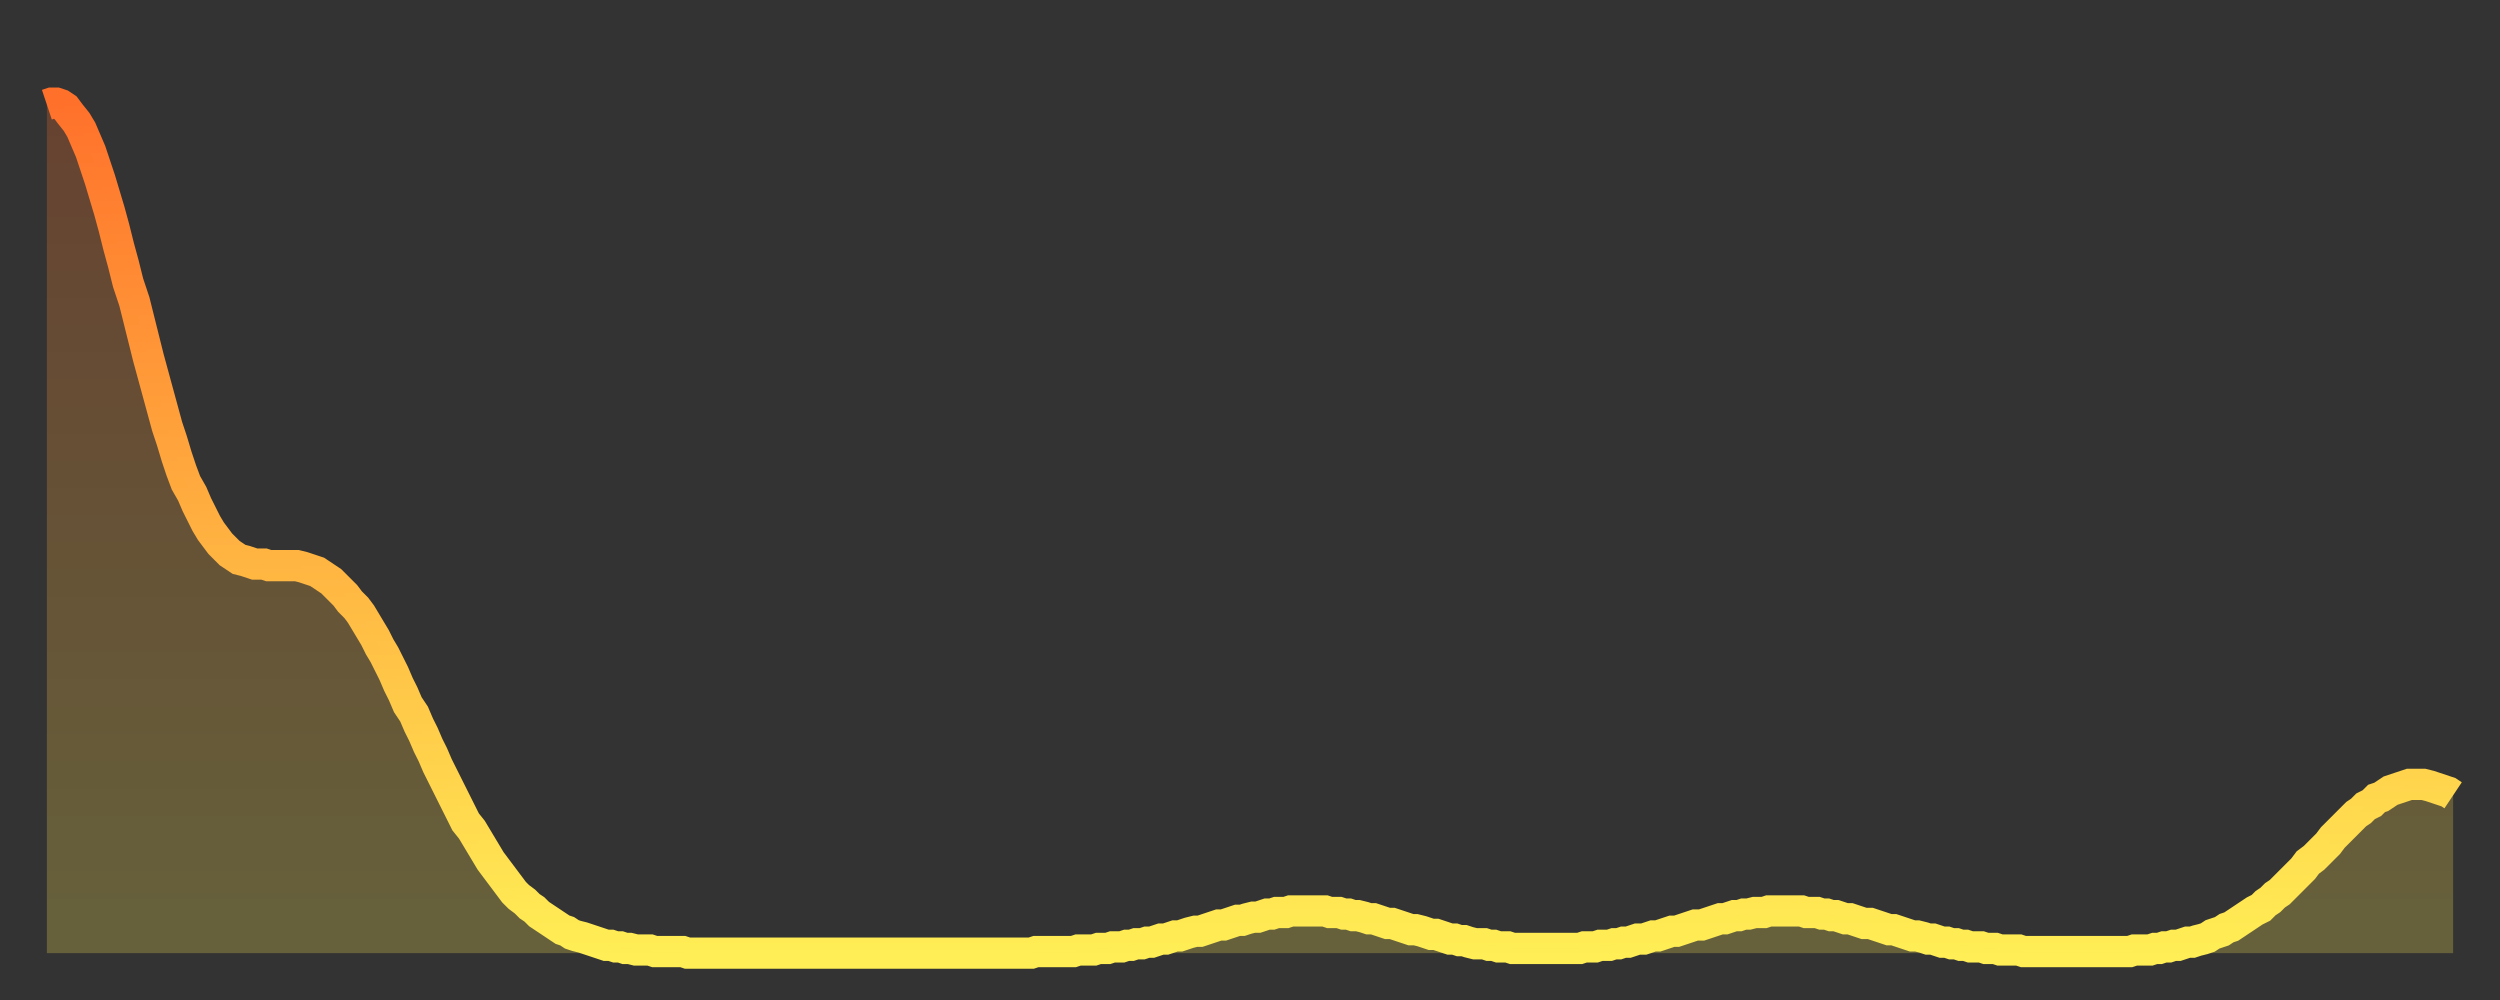 <?xml version="1.0" encoding="utf-8" ?>
<svg baseProfile="full" height="64" version="1.1" width="160" xmlns="http://www.w3.org/2000/svg" xmlns:ev="http://www.w3.org/2001/xml-events" xmlns:xlink="http://www.w3.org/1999/xlink"><rect width="100%" height="100%" fill="#333333" stroke="none"/><defs><linearGradient id="id359806" x1="0" x2="0" y1="0" y2="1"><stop offset="0%" stop-color="#ff712b" /><stop offset="50%" stop-color="#ffb040" /><stop offset="100%" stop-color="#ffee55" /></linearGradient></defs><g transform="translate(3,3)"><g><path d="M 0.0 3.7 0.3 3.6 0.6 3.6 0.9 3.7 1.2 3.9 1.5 4.3 1.9 4.8 2.2 5.3 2.5 6.0 2.8 6.7 3.1 7.6 3.4 8.5 3.7 9.5 4.0 10.5 4.3 11.6 4.6 12.8 4.9 13.9 5.2 15.1 5.6 16.3 5.9 17.5 6.2 18.7 6.5 19.9 6.8 21.0 7.1 22.1 7.4 23.2 7.7 24.3 8.0 25.2 8.3 26.2 8.6 27.1 8.9 27.9 9.3 28.6 9.6 29.3 9.9 29.9 10.2 30.5 10.5 31.0 10.8 31.4 11.1 31.8 11.4 32.1 11.7 32.4 12.0 32.6 12.3 32.8 12.7 32.9 13.0 33.0 13.3 33.1 13.6 33.1 13.9 33.1 14.2 33.2 14.5 33.2 14.8 33.2 15.1 33.2 15.4 33.2 15.7 33.2 16.0 33.2 16.4 33.3 16.7 33.4 17.0 33.5 17.3 33.6 17.6 33.8 17.9 34.0 18.2 34.2 18.5 34.5 18.8 34.8 19.1 35.1 19.4 35.5 19.8 35.9 20.1 36.3 20.4 36.8 20.7 37.3 21.0 37.8 21.3 38.4 21.6 38.9 21.9 39.5 22.2 40.1 22.5 40.8 22.8 41.4 23.1 42.1 23.5 42.7 23.8 43.4 24.1 44.0 24.4 44.7 24.7 45.3 25.0 46.0 25.3 46.6 25.6 47.2 25.9 47.8 26.2 48.4 26.5 49.0 26.8 49.6 27.2 50.1 27.5 50.6 27.8 51.1 28.1 51.6 28.4 52.1 28.7 52.5 29.0 52.9 29.3 53.3 29.6 53.7 29.9 54.1 30.2 54.4 30.6 54.7 30.9 55.0 31.2 55.2 31.5 55.5 31.8 55.7 32.1 55.9 32.4 56.1 32.7 56.3 33.0 56.5 33.3 56.6 33.6 56.8 33.9 56.9 34.3 57.0 34.6 57.1 34.9 57.2 35.2 57.3 35.5 57.4 35.8 57.5 36.1 57.5 36.4 57.6 36.7 57.6 37.0 57.7 37.3 57.7 37.7 57.8 38.0 57.8 38.3 57.8 38.6 57.8 38.9 57.9 39.2 57.9 39.5 57.9 39.8 57.9 40.1 57.9 40.4 57.9 40.7 57.9 41.0 58.0 41.4 58.0 41.7 58.0 42.0 58.0 42.3 58.0 42.6 58.0 42.9 58.0 43.2 58.0 43.5 58.0 43.8 58.0 44.1 58.0 44.4 58.0 44.7 58.0 45.1 58.0 45.4 58.0 45.7 58.0 46.0 58.0 46.3 58.0 46.6 58.0 46.9 58.0 47.2 58.0 47.5 58.0 47.8 58.0 48.1 58.0 48.5 58.0 48.8 58.0 49.1 58.0 49.4 58.0 49.7 58.0 50.0 58.0 50.3 58.0 50.6 58.0 50.9 58.0 51.2 58.0 51.5 58.0 51.8 58.0 52.2 58.0 52.5 58.0 52.8 58.0 53.1 58.0 53.4 58.0 53.7 58.0 54.0 58.0 54.3 58.0 54.6 58.0 54.9 58.0 55.2 58.0 55.6 58.0 55.9 58.0 56.2 58.0 56.5 58.0 56.8 58.0 57.1 58.0 57.4 58.0 57.7 58.0 58.0 58.0 58.3 58.0 58.6 58.0 58.9 58.0 59.3 58.0 59.6 58.0 59.9 58.0 60.2 58.0 60.5 58.0 60.8 58.0 61.1 58.0 61.4 58.0 61.7 58.0 62.0 58.0 62.3 58.0 62.6 58.0 63.0 58.0 63.3 57.9 63.6 57.9 63.9 57.9 64.2 57.9 64.5 57.9 64.8 57.9 65.1 57.9 65.4 57.9 65.7 57.9 66.0 57.8 66.4 57.8 66.7 57.8 67.0 57.8 67.3 57.7 67.6 57.7 67.9 57.7 68.2 57.6 68.5 57.6 68.8 57.6 69.1 57.5 69.4 57.5 69.7 57.4 70.1 57.4 70.4 57.3 70.7 57.3 71.0 57.2 71.3 57.1 71.6 57.1 71.9 57.0 72.2 56.9 72.5 56.9 72.8 56.8 73.1 56.7 73.5 56.6 73.8 56.6 74.1 56.5 74.4 56.4 74.7 56.3 75.0 56.2 75.3 56.2 75.6 56.1 75.9 56.0 76.2 55.9 76.5 55.9 76.8 55.8 77.2 55.7 77.5 55.7 77.8 55.6 78.1 55.5 78.4 55.5 78.7 55.4 79.0 55.4 79.3 55.4 79.6 55.3 79.9 55.3 80.2 55.3 80.5 55.3 80.9 55.3 81.2 55.3 81.5 55.3 81.8 55.3 82.1 55.4 82.4 55.4 82.7 55.4 83.0 55.5 83.3 55.5 83.6 55.6 83.9 55.6 84.3 55.7 84.6 55.8 84.9 55.8 85.2 55.9 85.5 56.0 85.8 56.1 86.1 56.1 86.4 56.2 86.7 56.3 87.0 56.4 87.3 56.5 87.6 56.5 88.0 56.6 88.3 56.7 88.6 56.8 88.9 56.8 89.2 56.9 89.5 57.0 89.8 57.1 90.1 57.1 90.4 57.2 90.7 57.2 91.0 57.3 91.4 57.4 91.7 57.4 92.0 57.4 92.3 57.5 92.6 57.5 92.9 57.6 93.2 57.6 93.5 57.6 93.8 57.7 94.1 57.7 94.4 57.7 94.7 57.7 95.1 57.7 95.4 57.7 95.7 57.7 96.0 57.7 96.3 57.7 96.6 57.7 96.9 57.7 97.2 57.7 97.5 57.7 97.8 57.7 98.1 57.7 98.4 57.6 98.8 57.6 99.1 57.6 99.4 57.5 99.7 57.5 100.0 57.5 100.3 57.4 100.6 57.4 100.9 57.3 101.2 57.3 101.5 57.2 101.8 57.1 102.2 57.1 102.5 57.0 102.8 56.9 103.1 56.9 103.4 56.8 103.7 56.7 104.0 56.6 104.3 56.6 104.6 56.5 104.9 56.4 105.2 56.3 105.5 56.2 105.9 56.2 106.2 56.1 106.5 56.0 106.8 55.9 107.1 55.8 107.4 55.8 107.7 55.7 108.0 55.6 108.3 55.6 108.6 55.5 108.9 55.5 109.3 55.4 109.6 55.4 109.9 55.4 110.2 55.3 110.5 55.3 110.8 55.3 111.1 55.3 111.4 55.3 111.7 55.3 112.0 55.3 112.3 55.3 112.6 55.4 113.0 55.4 113.3 55.4 113.6 55.5 113.9 55.5 114.2 55.6 114.5 55.6 114.8 55.7 115.1 55.8 115.4 55.8 115.7 55.9 116.0 56.0 116.3 56.1 116.7 56.1 117.0 56.2 117.3 56.3 117.6 56.4 117.9 56.5 118.2 56.5 118.5 56.6 118.8 56.7 119.1 56.8 119.4 56.9 119.7 56.9 120.1 57.0 120.4 57.1 120.7 57.1 121.0 57.2 121.3 57.3 121.6 57.3 121.9 57.4 122.2 57.4 122.5 57.5 122.8 57.5 123.1 57.6 123.4 57.6 123.8 57.6 124.1 57.7 124.4 57.7 124.7 57.7 125.0 57.8 125.3 57.8 125.6 57.8 125.9 57.8 126.2 57.8 126.5 57.9 126.8 57.9 127.2 57.9 127.5 57.9 127.8 57.9 128.1 57.9 128.4 57.9 128.7 57.9 129.0 57.9 129.3 57.9 129.6 57.9 129.9 57.9 130.2 57.9 130.5 57.9 130.9 57.9 131.2 57.9 131.5 57.9 131.8 57.9 132.1 57.9 132.4 57.9 132.7 57.9 133.0 57.9 133.3 57.9 133.6 57.8 133.9 57.8 134.2 57.8 134.6 57.8 134.9 57.7 135.2 57.7 135.5 57.6 135.8 57.6 136.1 57.5 136.4 57.5 136.7 57.4 137.0 57.3 137.3 57.3 137.6 57.2 138.0 57.1 138.3 57.0 138.6 56.8 138.9 56.7 139.2 56.6 139.5 56.4 139.8 56.3 140.1 56.1 140.4 55.9 140.7 55.7 141.0 55.5 141.3 55.3 141.7 55.1 142.0 54.8 142.3 54.6 142.6 54.3 142.9 54.1 143.2 53.8 143.5 53.5 143.8 53.2 144.1 52.9 144.4 52.6 144.7 52.2 145.1 51.9 145.4 51.6 145.7 51.3 146.0 51.0 146.3 50.6 146.6 50.3 146.9 50.0 147.2 49.7 147.5 49.4 147.8 49.1 148.1 48.9 148.4 48.6 148.8 48.4 149.1 48.1 149.4 48.0 149.7 47.8 150.0 47.6 150.3 47.5 150.6 47.4 150.9 47.3 151.2 47.2 151.5 47.2 151.8 47.2 152.1 47.2 152.5 47.3 152.8 47.4 153.1 47.5 153.4 47.6 153.7 47.7 154.0 47.9" fill="none" id="graph-curve" opacity="1" stroke="url(#id359806)" stroke-width="2" /><path d="M 0 58 L 0.0 3.7 0.3 3.6 0.6 3.6 0.9 3.7 1.2 3.9 1.5 4.3 1.9 4.8 2.2 5.3 2.5 6.0 2.8 6.7 3.1 7.6 3.4 8.5 3.7 9.5 4.0 10.5 4.3 11.6 4.6 12.8 4.9 13.9 5.2 15.1 5.6 16.3 5.9 17.5 6.2 18.7 6.5 19.9 6.8 21.0 7.1 22.1 7.4 23.2 7.7 24.3 8.0 25.2 8.3 26.2 8.6 27.1 8.9 27.9 9.3 28.6 9.6 29.3 9.9 29.9 10.2 30.5 10.5 31.0 10.8 31.4 11.1 31.8 11.4 32.1 11.7 32.4 12.0 32.6 12.3 32.8 12.7 32.9 13.0 33.0 13.3 33.1 13.6 33.1 13.9 33.1 14.2 33.2 14.5 33.2 14.8 33.2 15.1 33.2 15.4 33.2 15.7 33.2 16.0 33.2 16.4 33.3 16.7 33.4 17.0 33.5 17.3 33.6 17.6 33.8 17.9 34.0 18.2 34.2 18.5 34.5 18.8 34.8 19.1 35.1 19.4 35.5 19.8 35.9 20.1 36.3 20.4 36.8 20.7 37.3 21.0 37.8 21.3 38.4 21.6 38.9 21.9 39.5 22.2 40.1 22.5 40.8 22.8 41.4 23.1 42.1 23.5 42.7 23.8 43.4 24.1 44.0 24.4 44.7 24.7 45.3 25.0 46.0 25.3 46.6 25.6 47.2 25.9 47.8 26.2 48.4 26.5 49.0 26.8 49.6 27.2 50.1 27.5 50.6 27.8 51.1 28.1 51.6 28.4 52.1 28.7 52.5 29.0 52.9 29.3 53.3 29.6 53.7 29.9 54.1 30.2 54.4 30.6 54.7 30.9 55.0 31.2 55.2 31.5 55.5 31.8 55.7 32.1 55.9 32.4 56.1 32.7 56.3 33.0 56.5 33.3 56.6 33.6 56.8 33.9 56.9 34.3 57.0 34.6 57.1 34.9 57.2 35.2 57.3 35.5 57.4 35.8 57.5 36.1 57.5 36.4 57.6 36.7 57.6 37.0 57.7 37.3 57.7 37.7 57.8 38.0 57.8 38.3 57.8 38.6 57.8 38.9 57.9 39.2 57.9 39.5 57.9 39.8 57.9 40.1 57.9 40.4 57.9 40.7 57.9 41.0 58.0 41.4 58.0 41.7 58.0 42.0 58.0 42.3 58.0 42.6 58.0 42.9 58.0 43.2 58.0 43.5 58.0 43.8 58.0 44.1 58.0 44.4 58.0 44.7 58.0 45.1 58.0 45.4 58.0 45.7 58.0 46.0 58.0 46.3 58.0 46.6 58.0 46.9 58.0 47.2 58.0 47.5 58.0 47.8 58.0 48.1 58.0 48.5 58.0 48.8 58.0 49.1 58.0 49.4 58.0 49.7 58.0 50.0 58.0 50.3 58.0 50.6 58.0 50.9 58.0 51.2 58.0 51.5 58.0 51.8 58.0 52.2 58.0 52.5 58.0 52.8 58.0 53.1 58.0 53.4 58.0 53.7 58.0 54.0 58.0 54.3 58.0 54.6 58.0 54.9 58.0 55.2 58.0 55.6 58.0 55.9 58.0 56.2 58.0 56.5 58.0 56.8 58.0 57.1 58.0 57.4 58.0 57.7 58.0 58.0 58.0 58.3 58.0 58.6 58.0 58.9 58.0 59.3 58.0 59.6 58.0 59.9 58.0 60.2 58.0 60.5 58.0 60.8 58.0 61.1 58.0 61.4 58.0 61.7 58.0 62.0 58.0 62.3 58.0 62.6 58.0 63.0 58.0 63.3 57.9 63.6 57.9 63.9 57.9 64.2 57.9 64.5 57.9 64.8 57.9 65.1 57.9 65.4 57.9 65.7 57.9 66.0 57.8 66.4 57.8 66.7 57.8 67.0 57.8 67.3 57.7 67.6 57.7 67.9 57.7 68.2 57.6 68.5 57.6 68.8 57.6 69.1 57.5 69.4 57.5 69.7 57.4 70.1 57.4 70.4 57.3 70.7 57.3 71.0 57.2 71.3 57.1 71.6 57.1 71.9 57.0 72.2 56.9 72.5 56.9 72.8 56.8 73.1 56.7 73.5 56.6 73.8 56.6 74.1 56.5 74.4 56.4 74.7 56.3 75.0 56.2 75.3 56.2 75.6 56.1 75.9 56.0 76.2 55.9 76.5 55.9 76.8 55.8 77.2 55.7 77.5 55.7 77.8 55.6 78.1 55.5 78.4 55.5 78.7 55.4 79.0 55.4 79.3 55.4 79.6 55.3 79.9 55.3 80.2 55.3 80.5 55.3 80.9 55.3 81.2 55.3 81.5 55.3 81.8 55.3 82.1 55.4 82.4 55.4 82.7 55.4 83.0 55.5 83.3 55.5 83.6 55.6 83.9 55.6 84.3 55.7 84.6 55.8 84.9 55.8 85.2 55.9 85.5 56.0 85.8 56.1 86.1 56.1 86.4 56.2 86.7 56.3 87.0 56.4 87.3 56.5 87.6 56.5 88.0 56.6 88.3 56.7 88.6 56.8 88.9 56.8 89.2 56.9 89.5 57.0 89.8 57.1 90.1 57.1 90.4 57.2 90.7 57.2 91.0 57.3 91.4 57.4 91.7 57.4 92.0 57.4 92.3 57.5 92.6 57.5 92.9 57.6 93.2 57.6 93.5 57.6 93.8 57.7 94.1 57.7 94.4 57.7 94.7 57.7 95.1 57.7 95.4 57.7 95.7 57.7 96.0 57.7 96.3 57.7 96.6 57.7 96.9 57.7 97.2 57.7 97.5 57.7 97.8 57.7 98.1 57.7 98.4 57.6 98.8 57.6 99.1 57.6 99.4 57.5 99.7 57.5 100.0 57.5 100.3 57.4 100.6 57.4 100.9 57.3 101.2 57.3 101.5 57.2 101.8 57.1 102.2 57.1 102.5 57.0 102.8 56.9 103.1 56.9 103.4 56.8 103.7 56.7 104.0 56.6 104.3 56.6 104.6 56.5 104.9 56.4 105.2 56.3 105.5 56.2 105.9 56.2 106.2 56.1 106.5 56.0 106.8 55.9 107.1 55.8 107.4 55.8 107.7 55.7 108.0 55.6 108.3 55.6 108.6 55.5 108.9 55.5 109.3 55.4 109.6 55.4 109.9 55.4 110.2 55.3 110.5 55.3 110.8 55.3 111.1 55.3 111.4 55.3 111.7 55.3 112.0 55.3 112.3 55.3 112.6 55.4 113.0 55.4 113.3 55.4 113.6 55.5 113.9 55.5 114.2 55.6 114.5 55.6 114.8 55.7 115.1 55.8 115.4 55.8 115.7 55.9 116.0 56.0 116.3 56.1 116.7 56.1 117.0 56.2 117.3 56.3 117.6 56.4 117.9 56.5 118.2 56.5 118.5 56.6 118.8 56.7 119.1 56.8 119.4 56.9 119.7 56.9 120.1 57.0 120.4 57.1 120.7 57.1 121.0 57.2 121.3 57.3 121.6 57.3 121.9 57.4 122.2 57.4 122.5 57.5 122.8 57.5 123.1 57.6 123.4 57.6 123.8 57.6 124.1 57.7 124.4 57.7 124.7 57.7 125.0 57.8 125.3 57.8 125.6 57.8 125.9 57.8 126.2 57.8 126.5 57.9 126.8 57.9 127.2 57.9 127.5 57.9 127.8 57.9 128.1 57.9 128.4 57.9 128.7 57.9 129.0 57.9 129.3 57.9 129.6 57.9 129.9 57.9 130.2 57.9 130.5 57.9 130.9 57.9 131.2 57.9 131.5 57.9 131.8 57.9 132.1 57.9 132.4 57.9 132.7 57.9 133.0 57.9 133.3 57.9 133.6 57.8 133.9 57.8 134.2 57.8 134.6 57.8 134.9 57.7 135.2 57.7 135.5 57.6 135.8 57.6 136.1 57.5 136.4 57.5 136.7 57.4 137.0 57.3 137.3 57.3 137.6 57.2 138.0 57.1 138.3 57.0 138.6 56.8 138.9 56.7 139.2 56.6 139.5 56.4 139.8 56.3 140.1 56.1 140.4 55.9 140.7 55.7 141.0 55.5 141.3 55.3 141.7 55.1 142.0 54.8 142.3 54.6 142.6 54.3 142.9 54.1 143.2 53.8 143.5 53.5 143.8 53.2 144.1 52.9 144.4 52.6 144.7 52.2 145.1 51.9 145.4 51.6 145.7 51.3 146.0 51.0 146.3 50.6 146.6 50.3 146.9 50.0 147.2 49.7 147.5 49.4 147.8 49.1 148.1 48.9 148.4 48.6 148.8 48.4 149.1 48.1 149.4 48.0 149.7 47.8 150.0 47.6 150.3 47.5 150.6 47.4 150.9 47.3 151.2 47.2 151.5 47.2 151.8 47.2 152.1 47.2 152.5 47.3 152.8 47.4 153.1 47.5 153.4 47.6 153.7 47.7 154.0 47.9 154 58" fill="url(#id359806)" fill-opacity=".25" id="graph-shadow" /></g></g></svg>